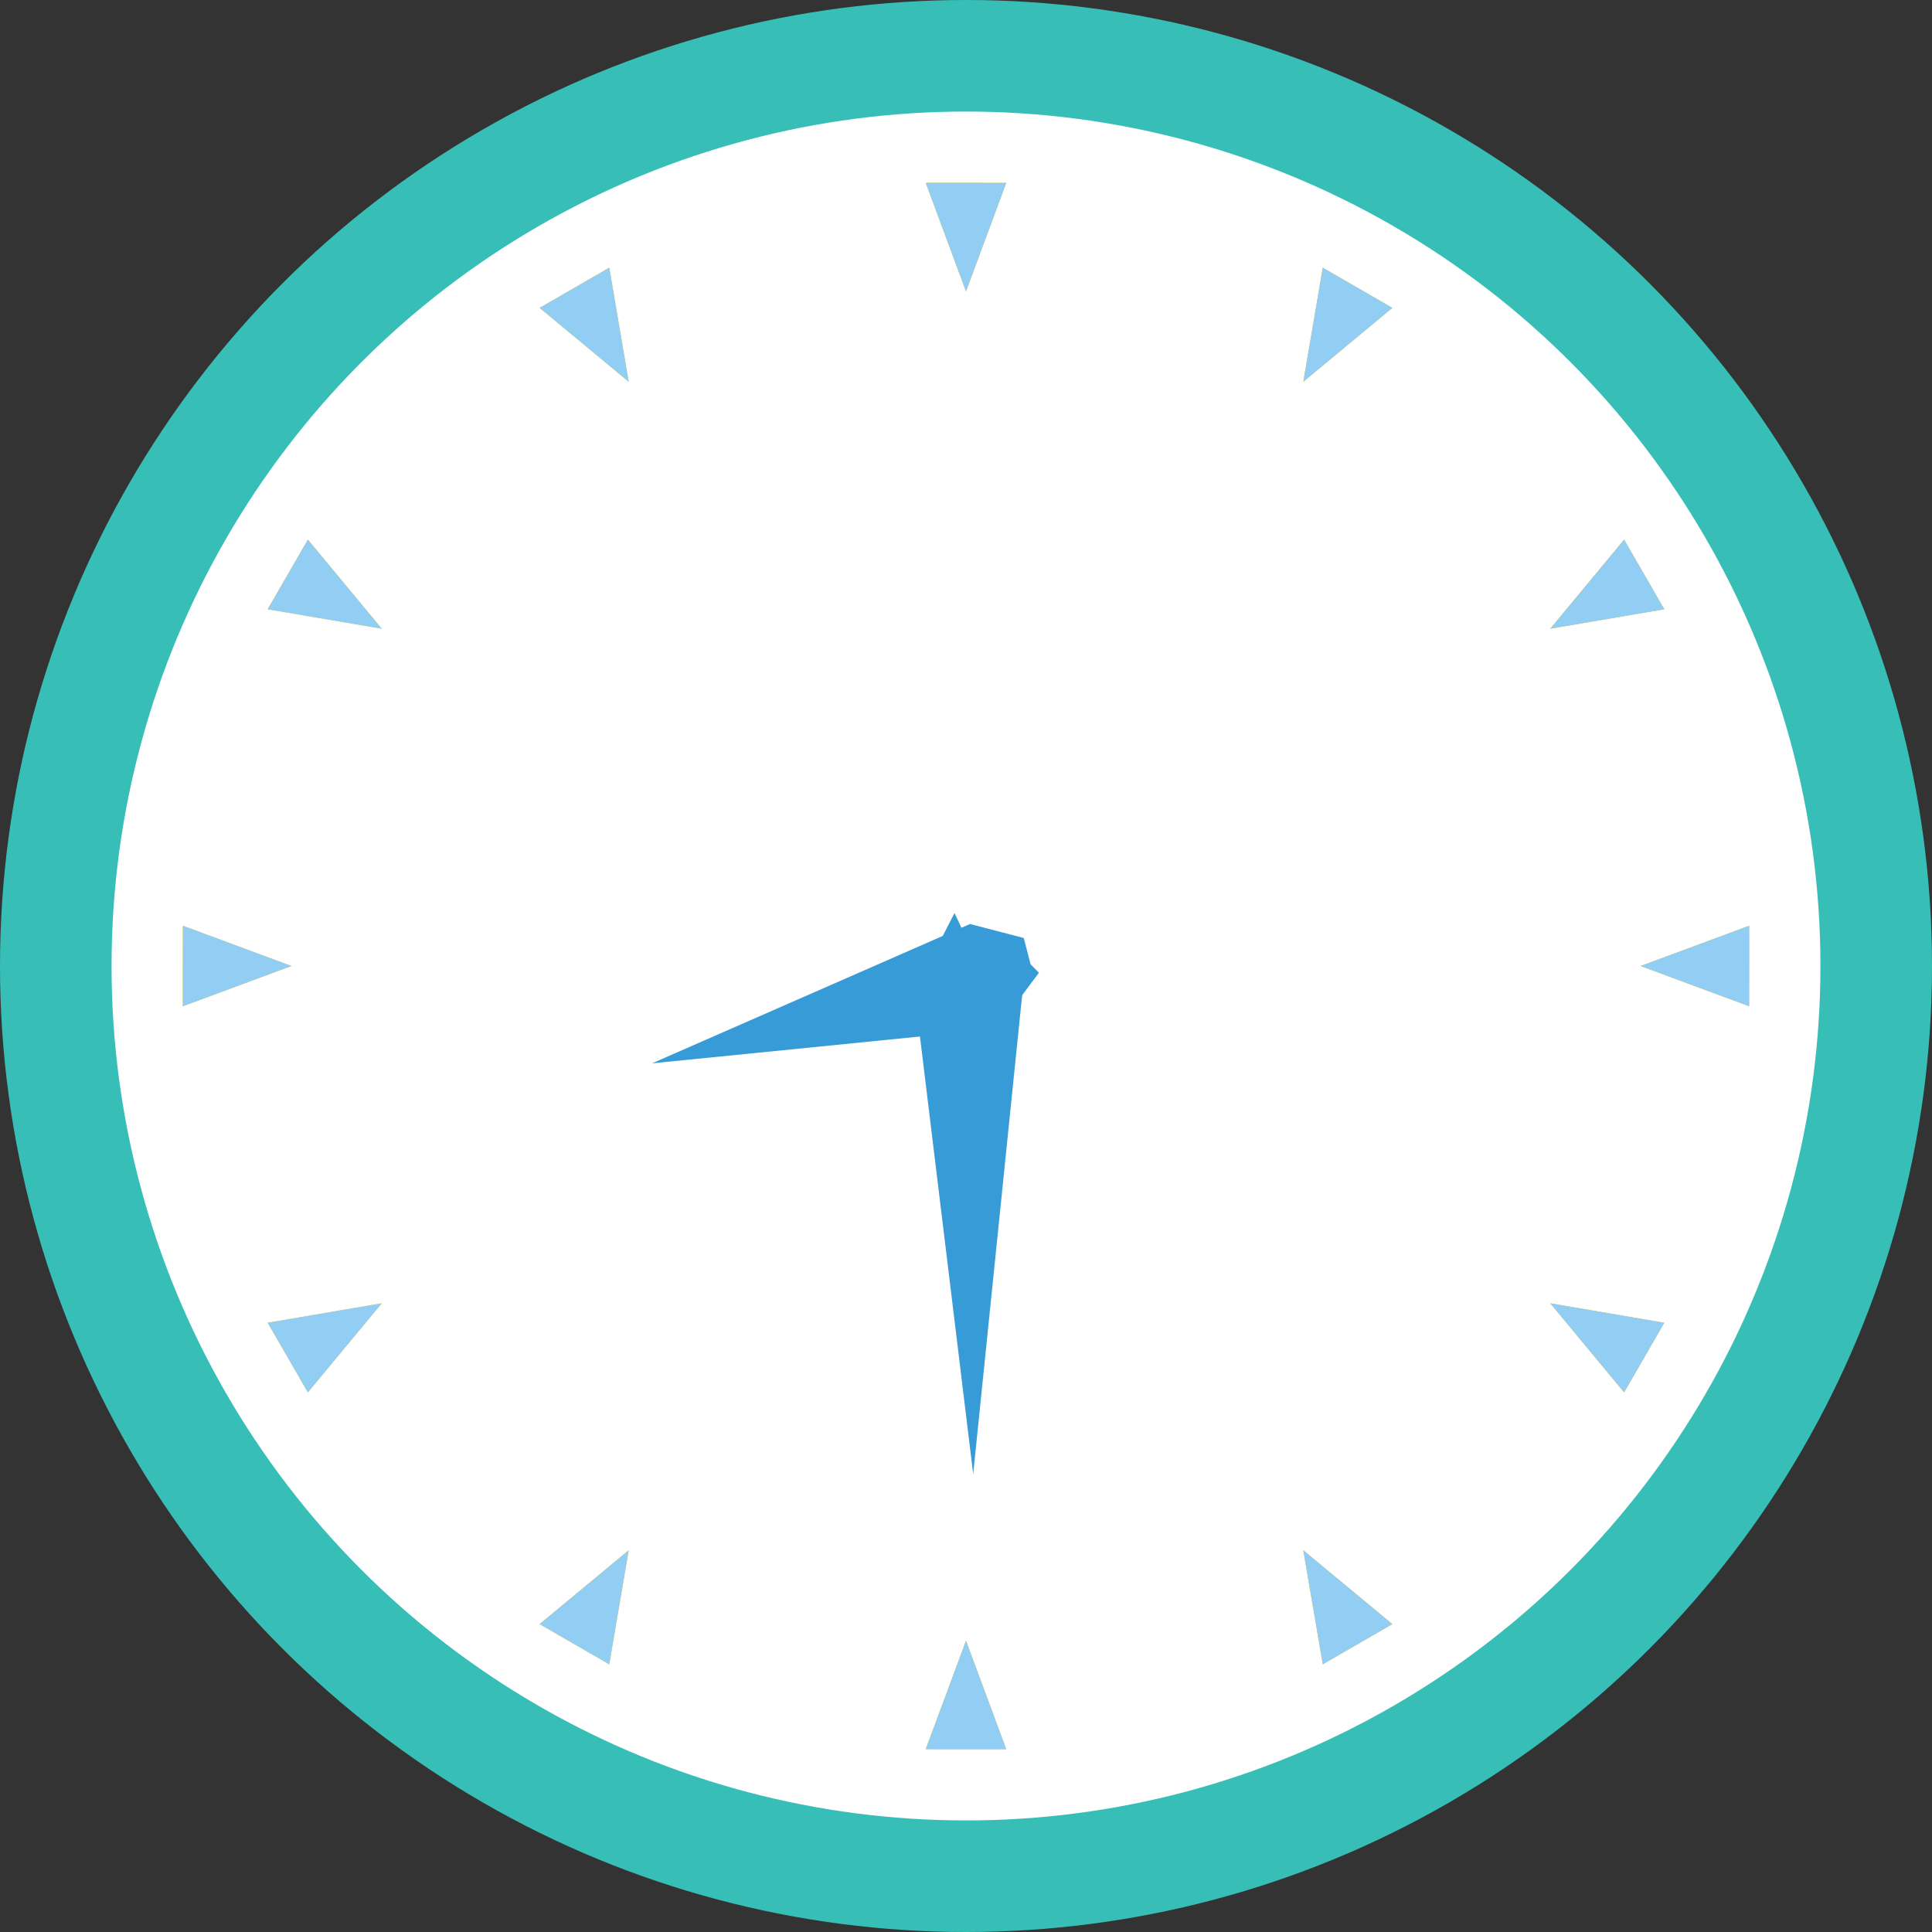 <svg xmlns="http://www.w3.org/2000/svg" xmlns:xlink="http://www.w3.org/1999/xlink" width="120" height="120" viewBox="0 0 120 120">
  <rect x="0" y="0" width="120" height="120" fill="#333333" stroke="none"/>
  <defs>
    <clipPath id="clip-path">
      <circle id="楕円形_768" data-name="楕円形 768" cx="60" cy="60" r="60" transform="translate(440 5405)" fill="#fff" stroke="#707070" stroke-width="1"/>
    </clipPath>
  </defs>
  <g id="マスクグループ_208" data-name="マスクグループ 208" transform="translate(-440 -5405)" clip-path="url(#clip-path)">
    <g id="time-0845" transform="translate(440 5405)">
      <circle id="楕円形_1066" data-name="楕円形 1066" cx="60" cy="60" r="60" transform="translate(0 0)" fill="#37bfb7"/>
      <circle id="楕円形_1067" data-name="楕円形 1067" cx="53.071" cy="53.071" r="53.071" transform="translate(6.929 6.929)" fill="#fff"/>
      <g id="グループ_144423" data-name="グループ 144423">
        <g id="グループ_144421" data-name="グループ 144421">
          <g id="グループ_144409" data-name="グループ 144409">
            <path id="パス_15545" data-name="パス 15545" d="M60,11.357H57.5L60,18.1l2.5-6.74Z" fill="#f7d852"/>
            <path id="パス_15546" data-name="パス 15546" d="M60,11.357H57.5L60,18.1l2.5-6.74Z" fill="#f7d852"/>
          </g>
          <g id="グループ_144410" data-name="グループ 144410">
            <path id="パス_15547" data-name="パス 15547" d="M35.679,17.875l-2.161,1.248,5.531,4.587-1.206-7.083Z" fill="#f7d852"/>
            <path id="パス_15548" data-name="パス 15548" d="M35.679,17.875l-2.161,1.248,5.531,4.587-1.206-7.083Z" fill="#f7d852"/>
          </g>
          <g id="グループ_144411" data-name="グループ 144411">
            <path id="パス_15549" data-name="パス 15549" d="M17.875,35.679l-1.248,2.163,7.083,1.206-4.587-5.531Z" fill="#f7d852"/>
            <path id="パス_15550" data-name="パス 15550" d="M17.875,35.679l-1.248,2.163,7.083,1.206-4.587-5.531Z" fill="#f7d852"/>
          </g>
          <g id="グループ_144412" data-name="グループ 144412">
            <path id="パス_15551" data-name="パス 15551" d="M11.357,60v2.5L18.1,60l-6.74-2.5Z" fill="#f7d852"/>
            <path id="パス_15552" data-name="パス 15552" d="M11.357,60v2.5L18.1,60l-6.74-2.5Z" fill="#f7d852"/>
          </g>
          <g id="グループ_144413" data-name="グループ 144413">
            <path id="パス_15553" data-name="パス 15553" d="M17.875,84.321l1.248,2.161,4.587-5.531-7.083,1.209Z" fill="#f7d852"/>
            <path id="パス_15554" data-name="パス 15554" d="M17.875,84.321l1.248,2.161,4.587-5.531-7.083,1.209Z" fill="#f7d852"/>
          </g>
          <g id="グループ_144414" data-name="グループ 144414">
            <path id="パス_15555" data-name="パス 15555" d="M35.679,102.125l2.163,1.248,1.206-7.083-5.531,4.587Z" fill="#f7d852"/>
            <path id="パス_15556" data-name="パス 15556" d="M35.679,102.125l2.163,1.248,1.206-7.083-5.531,4.587Z" fill="#f7d852"/>
          </g>
          <g id="グループ_144415" data-name="グループ 144415">
            <path id="パス_15557" data-name="パス 15557" d="M60,108.643h2.5L60,101.906l-2.5,6.737Z" fill="#f7d852"/>
            <path id="パス_15558" data-name="パス 15558" d="M60,108.643h2.5L60,101.906l-2.5,6.737Z" fill="#f7d852"/>
          </g>
          <g id="グループ_144416" data-name="グループ 144416">
            <path id="パス_15559" data-name="パス 15559" d="M84.321,102.125l2.161-1.248L80.951,96.29l1.209,7.083Z" fill="#f7d852"/>
            <path id="パス_15560" data-name="パス 15560" d="M84.321,102.125l2.161-1.248L80.951,96.29l1.209,7.083Z" fill="#f7d852"/>
          </g>
          <g id="グループ_144417" data-name="グループ 144417">
            <path id="パス_15561" data-name="パス 15561" d="M102.125,84.321l1.248-2.161L96.29,80.951l4.587,5.531Z" fill="#f7d852"/>
            <path id="パス_15562" data-name="パス 15562" d="M102.125,84.321l1.248-2.161L96.29,80.951l4.587,5.531Z" fill="#f7d852"/>
          </g>
          <g id="グループ_144418" data-name="グループ 144418">
            <path id="パス_15563" data-name="パス 15563" d="M108.643,60V57.5L101.9,60l6.74,2.5Z" fill="#f7d852"/>
            <path id="パス_15564" data-name="パス 15564" d="M108.643,60V57.5L101.9,60l6.74,2.5Z" fill="#f7d852"/>
          </g>
          <g id="グループ_144419" data-name="グループ 144419">
            <path id="パス_15565" data-name="パス 15565" d="M102.125,35.679l-1.248-2.161L96.29,39.049l7.083-1.206Z" fill="#f7d852"/>
            <path id="パス_15566" data-name="パス 15566" d="M102.125,35.679l-1.248-2.161L96.29,39.049l7.083-1.206Z" fill="#f7d852"/>
          </g>
          <g id="グループ_144420" data-name="グループ 144420">
            <path id="パス_15567" data-name="パス 15567" d="M84.321,17.875l-2.161-1.248L80.951,23.71l5.531-4.587Z" fill="#f7d852"/>
            <path id="パス_15568" data-name="パス 15568" d="M84.321,17.875l-2.161-1.248L80.951,23.71l5.531-4.587Z" fill="#f7d852"/>
          </g>
        </g>
        <g id="グループ_144422" data-name="グループ 144422">
          <path id="パス_15569" data-name="パス 15569" d="M60,11.357H57.5L60,18.1l2.5-6.74Z" fill="#92cdf4"/>
          <path id="パス_15570" data-name="パス 15570" d="M35.679,17.875l-2.161,1.248,5.531,4.587-1.206-7.083Z" fill="#92cdf4"/>
          <path id="パス_15571" data-name="パス 15571" d="M17.875,35.679l-1.248,2.163,7.083,1.206-4.587-5.531Z" fill="#92cdf4"/>
          <path id="パス_15572" data-name="パス 15572" d="M11.357,60v2.5L18.1,60l-6.74-2.5Z" fill="#92cdf4"/>
          <path id="パス_15573" data-name="パス 15573" d="M17.875,84.321l1.248,2.161,4.587-5.531-7.083,1.209Z" fill="#92cdf4"/>
          <path id="パス_15574" data-name="パス 15574" d="M35.679,102.125l2.163,1.248,1.206-7.083-5.531,4.587Z" fill="#92cdf4"/>
          <path id="パス_15575" data-name="パス 15575" d="M60,108.643h2.5L60,101.906l-2.5,6.737Z" fill="#92cdf4"/>
          <path id="パス_15576" data-name="パス 15576" d="M84.321,102.125l2.161-1.248L80.951,96.29l1.209,7.083Z" fill="#92cdf4"/>
          <path id="パス_15577" data-name="パス 15577" d="M102.125,84.321l1.248-2.161L96.29,80.951l4.587,5.531Z" fill="#92cdf4"/>
          <path id="パス_15578" data-name="パス 15578" d="M108.643,60V57.5L101.9,60l6.74,2.5Z" fill="#92cdf4"/>
          <path id="パス_15579" data-name="パス 15579" d="M102.125,35.679l-1.248-2.161L96.29,39.049l7.083-1.206Z" fill="#92cdf4"/>
          <path id="パス_15580" data-name="パス 15580" d="M84.321,17.875l-2.161-1.248L80.951,23.71l5.531-4.587Z" fill="#92cdf4"/>
        </g>
      </g>
      <path id="パス_15581" data-name="パス 15581" d="M28.736,59.421l30-3.65,4.848,2.49-1.8.845.016,1.681-3,1.708Z" transform="translate(1.026 120.294) rotate(-90)" fill="#379bd7"/>
      <path id="パス_15582" data-name="パス 15582" d="M40.5,66.046l19.748-8.654,3.34.869.422,1.629.518.529L61.933,63.9Z" fill="#379bd7"/>
    </g>
  </g>
</svg>
